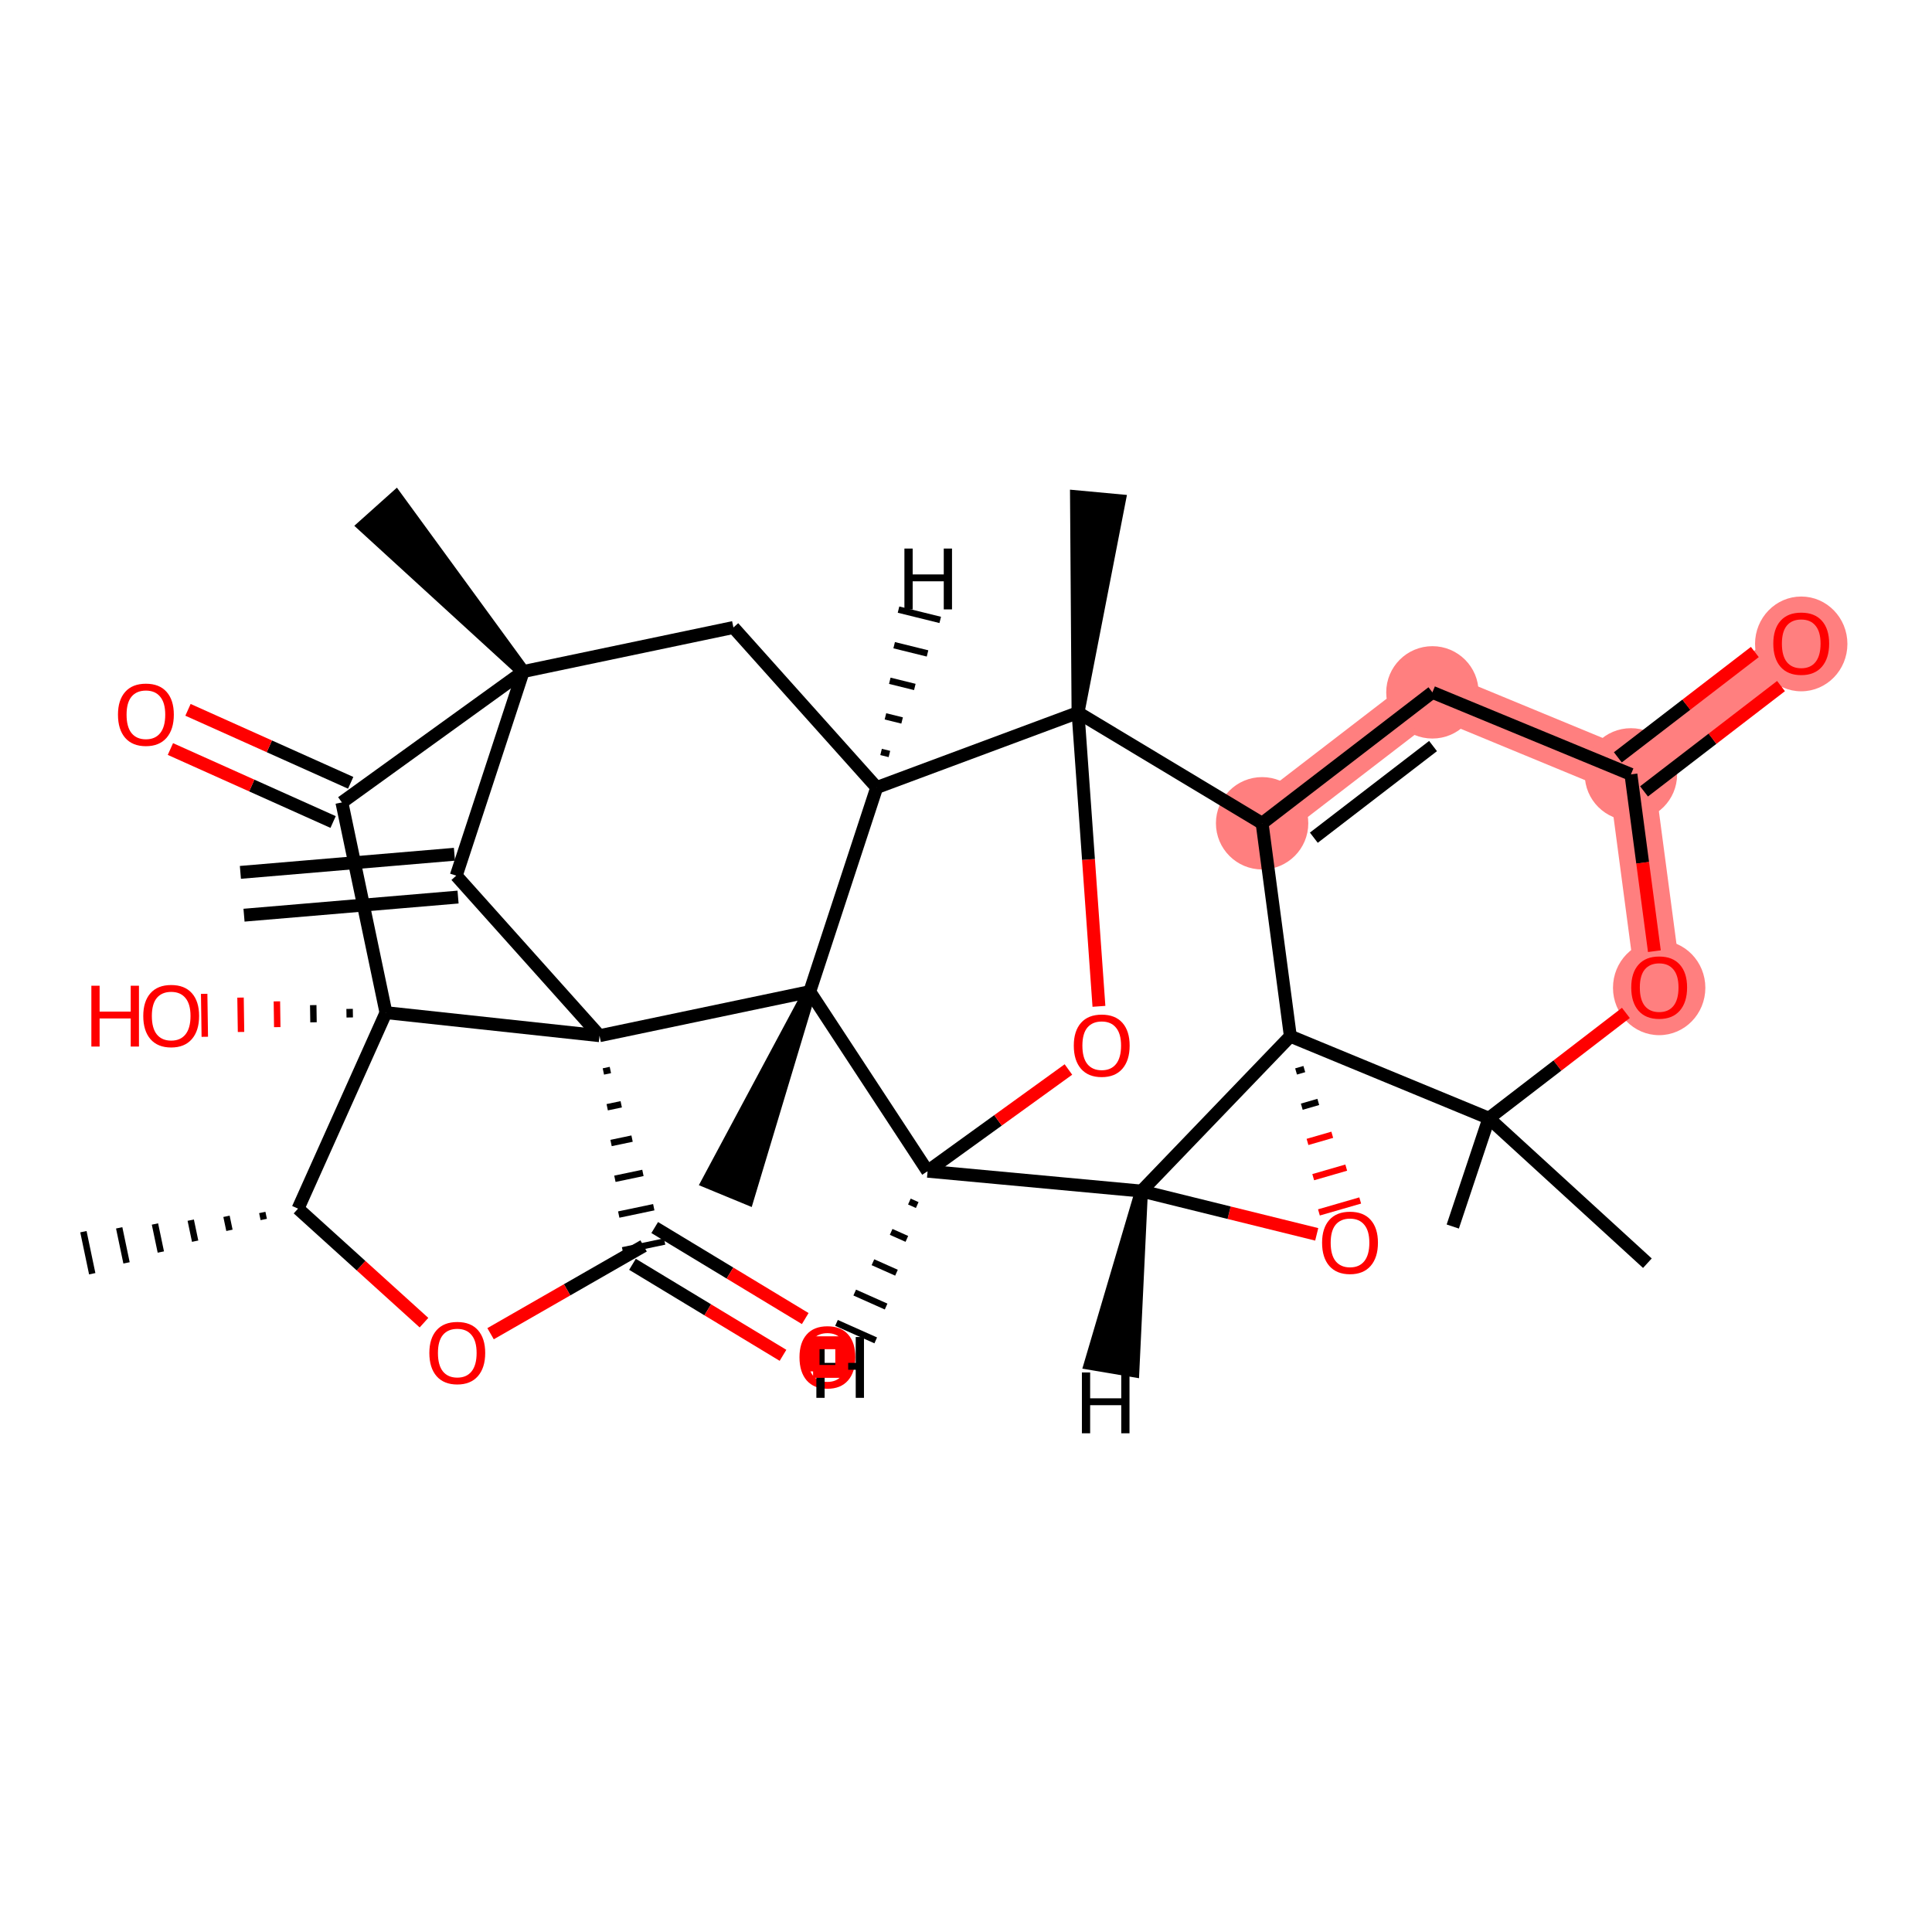 <?xml version='1.0' encoding='iso-8859-1'?>
<svg version='1.1' baseProfile='full'
              xmlns='http://www.w3.org/2000/svg'
                      xmlns:rdkit='http://www.rdkit.org/xml'
                      xmlns:xlink='http://www.w3.org/1999/xlink'
                  xml:space='preserve'
width='300px' height='300px' viewBox='0 0 300 300'>
<!-- END OF HEADER -->
<rect style='opacity:1.0;fill:#FFFFFF;stroke:none' width='300' height='300' x='0' y='0'> </rect>
<rect style='opacity:1.0;fill:#FFFFFF;stroke:none' width='300' height='300' x='0' y='0'> </rect>
<path d='M 195.98,127.839 L 222.423,107.509' style='fill:none;fill-rule:evenodd;stroke:#FF7F7F;stroke-width:7.1px;stroke-linecap:butt;stroke-linejoin:miter;stroke-opacity:1' />
<path d='M 222.423,107.509 L 253.25,120.244' style='fill:none;fill-rule:evenodd;stroke:#FF7F7F;stroke-width:7.1px;stroke-linecap:butt;stroke-linejoin:miter;stroke-opacity:1' />
<path d='M 253.25,120.244 L 279.693,99.914' style='fill:none;fill-rule:evenodd;stroke:#FF7F7F;stroke-width:7.1px;stroke-linecap:butt;stroke-linejoin:miter;stroke-opacity:1' />
<path d='M 253.25,120.244 L 257.635,153.309' style='fill:none;fill-rule:evenodd;stroke:#FF7F7F;stroke-width:7.1px;stroke-linecap:butt;stroke-linejoin:miter;stroke-opacity:1' />
<ellipse cx='195.98' cy='127.839' rx='6.671' ry='6.671'  style='fill:#FF7F7F;fill-rule:evenodd;stroke:#FF7F7F;stroke-width:1.0px;stroke-linecap:butt;stroke-linejoin:miter;stroke-opacity:1' />
<ellipse cx='222.423' cy='107.509' rx='6.671' ry='6.671'  style='fill:#FF7F7F;fill-rule:evenodd;stroke:#FF7F7F;stroke-width:1.0px;stroke-linecap:butt;stroke-linejoin:miter;stroke-opacity:1' />
<ellipse cx='253.25' cy='120.244' rx='6.671' ry='6.671'  style='fill:#FF7F7F;fill-rule:evenodd;stroke:#FF7F7F;stroke-width:1.0px;stroke-linecap:butt;stroke-linejoin:miter;stroke-opacity:1' />
<ellipse cx='279.693' cy='99.987' rx='6.671' ry='6.859'  style='fill:#FF7F7F;fill-rule:evenodd;stroke:#FF7F7F;stroke-width:1.0px;stroke-linecap:butt;stroke-linejoin:miter;stroke-opacity:1' />
<ellipse cx='257.635' cy='153.382' rx='6.671' ry='6.859'  style='fill:#FF7F7F;fill-rule:evenodd;stroke:#FF7F7F;stroke-width:1.0px;stroke-linecap:butt;stroke-linejoin:miter;stroke-opacity:1' />
<path class='bond-0 atom-0 atom-1' d='M 37.891,142.11 L 71.126,139.296' style='fill:none;fill-rule:evenodd;stroke:#000000;stroke-width:2.0px;stroke-linecap:butt;stroke-linejoin:miter;stroke-opacity:1' />
<path class='bond-0 atom-0 atom-1' d='M 37.328,135.462 L 70.564,132.649' style='fill:none;fill-rule:evenodd;stroke:#000000;stroke-width:2.0px;stroke-linecap:butt;stroke-linejoin:miter;stroke-opacity:1' />
<path class='bond-1 atom-1 atom-2' d='M 70.845,135.972 L 81.24,104.279' style='fill:none;fill-rule:evenodd;stroke:#000000;stroke-width:2.0px;stroke-linecap:butt;stroke-linejoin:miter;stroke-opacity:1' />
<path class='bond-32 atom-23 atom-1' d='M 93.094,160.822 L 70.845,135.972' style='fill:none;fill-rule:evenodd;stroke:#000000;stroke-width:2.0px;stroke-linecap:butt;stroke-linejoin:miter;stroke-opacity:1' />
<path class='bond-2 atom-2 atom-3' d='M 81.24,104.279 L 61.476,77.205 L 56.506,81.655 Z' style='fill:#000000;fill-rule:evenodd;fill-opacity:1;stroke:#000000;stroke-width:2.0px;stroke-linecap:butt;stroke-linejoin:miter;stroke-opacity:1;' />
<path class='bond-3 atom-2 atom-4' d='M 81.24,104.279 L 113.885,97.436' style='fill:none;fill-rule:evenodd;stroke:#000000;stroke-width:2.0px;stroke-linecap:butt;stroke-linejoin:miter;stroke-opacity:1' />
<path class='bond-33 atom-31 atom-2' d='M 53.089,124.598 L 81.24,104.279' style='fill:none;fill-rule:evenodd;stroke:#000000;stroke-width:2.0px;stroke-linecap:butt;stroke-linejoin:miter;stroke-opacity:1' />
<path class='bond-4 atom-4 atom-5' d='M 113.885,97.436 L 136.135,122.285' style='fill:none;fill-rule:evenodd;stroke:#000000;stroke-width:2.0px;stroke-linecap:butt;stroke-linejoin:miter;stroke-opacity:1' />
<path class='bond-5 atom-5 atom-6' d='M 136.135,122.285 L 125.739,153.978' style='fill:none;fill-rule:evenodd;stroke:#000000;stroke-width:2.0px;stroke-linecap:butt;stroke-linejoin:miter;stroke-opacity:1' />
<path class='bond-34 atom-10 atom-5' d='M 167.395,110.652 L 136.135,122.285' style='fill:none;fill-rule:evenodd;stroke:#000000;stroke-width:2.0px;stroke-linecap:butt;stroke-linejoin:miter;stroke-opacity:1' />
<path class='bond-39 atom-5 atom-33' d='M 138.107,117.08 L 136.812,116.76' style='fill:none;fill-rule:evenodd;stroke:#000000;stroke-width:1.0px;stroke-linecap:butt;stroke-linejoin:miter;stroke-opacity:1' />
<path class='bond-39 atom-5 atom-33' d='M 140.08,111.875 L 137.49,111.235' style='fill:none;fill-rule:evenodd;stroke:#000000;stroke-width:1.0px;stroke-linecap:butt;stroke-linejoin:miter;stroke-opacity:1' />
<path class='bond-39 atom-5 atom-33' d='M 142.053,106.67 L 138.167,105.71' style='fill:none;fill-rule:evenodd;stroke:#000000;stroke-width:1.0px;stroke-linecap:butt;stroke-linejoin:miter;stroke-opacity:1' />
<path class='bond-39 atom-5 atom-33' d='M 144.026,101.465 L 138.844,100.185' style='fill:none;fill-rule:evenodd;stroke:#000000;stroke-width:1.0px;stroke-linecap:butt;stroke-linejoin:miter;stroke-opacity:1' />
<path class='bond-39 atom-5 atom-33' d='M 145.998,96.26 L 139.522,94.66' style='fill:none;fill-rule:evenodd;stroke:#000000;stroke-width:1.0px;stroke-linecap:butt;stroke-linejoin:miter;stroke-opacity:1' />
<path class='bond-6 atom-6 atom-7' d='M 125.739,153.978 L 109.922,183.532 L 116.087,186.079 Z' style='fill:#000000;fill-rule:evenodd;fill-opacity:1;stroke:#000000;stroke-width:2.0px;stroke-linecap:butt;stroke-linejoin:miter;stroke-opacity:1;' />
<path class='bond-7 atom-6 atom-8' d='M 125.739,153.978 L 144.036,181.866' style='fill:none;fill-rule:evenodd;stroke:#000000;stroke-width:2.0px;stroke-linecap:butt;stroke-linejoin:miter;stroke-opacity:1' />
<path class='bond-22 atom-6 atom-23' d='M 125.739,153.978 L 93.094,160.822' style='fill:none;fill-rule:evenodd;stroke:#000000;stroke-width:2.0px;stroke-linecap:butt;stroke-linejoin:miter;stroke-opacity:1' />
<path class='bond-8 atom-8 atom-9' d='M 144.036,181.866 L 154.971,173.968' style='fill:none;fill-rule:evenodd;stroke:#000000;stroke-width:2.0px;stroke-linecap:butt;stroke-linejoin:miter;stroke-opacity:1' />
<path class='bond-8 atom-8 atom-9' d='M 154.971,173.968 L 165.905,166.07' style='fill:none;fill-rule:evenodd;stroke:#FF0000;stroke-width:2.0px;stroke-linecap:butt;stroke-linejoin:miter;stroke-opacity:1' />
<path class='bond-37 atom-22 atom-8' d='M 177.248,184.948 L 144.036,181.866' style='fill:none;fill-rule:evenodd;stroke:#000000;stroke-width:2.0px;stroke-linecap:butt;stroke-linejoin:miter;stroke-opacity:1' />
<path class='bond-40 atom-8 atom-34' d='M 141.207,186.576 L 142.426,187.119' style='fill:none;fill-rule:evenodd;stroke:#000000;stroke-width:1.0px;stroke-linecap:butt;stroke-linejoin:miter;stroke-opacity:1' />
<path class='bond-40 atom-8 atom-34' d='M 138.378,191.287 L 140.816,192.373' style='fill:none;fill-rule:evenodd;stroke:#000000;stroke-width:1.0px;stroke-linecap:butt;stroke-linejoin:miter;stroke-opacity:1' />
<path class='bond-40 atom-8 atom-34' d='M 135.549,195.998 L 139.205,197.626' style='fill:none;fill-rule:evenodd;stroke:#000000;stroke-width:1.0px;stroke-linecap:butt;stroke-linejoin:miter;stroke-opacity:1' />
<path class='bond-40 atom-8 atom-34' d='M 132.72,200.708 L 137.595,202.88' style='fill:none;fill-rule:evenodd;stroke:#000000;stroke-width:1.0px;stroke-linecap:butt;stroke-linejoin:miter;stroke-opacity:1' />
<path class='bond-40 atom-8 atom-34' d='M 129.891,205.419 L 135.984,208.134' style='fill:none;fill-rule:evenodd;stroke:#000000;stroke-width:1.0px;stroke-linecap:butt;stroke-linejoin:miter;stroke-opacity:1' />
<path class='bond-9 atom-9 atom-10' d='M 170.643,156.264 L 169.019,133.458' style='fill:none;fill-rule:evenodd;stroke:#FF0000;stroke-width:2.0px;stroke-linecap:butt;stroke-linejoin:miter;stroke-opacity:1' />
<path class='bond-9 atom-9 atom-10' d='M 169.019,133.458 L 167.395,110.652' style='fill:none;fill-rule:evenodd;stroke:#000000;stroke-width:2.0px;stroke-linecap:butt;stroke-linejoin:miter;stroke-opacity:1' />
<path class='bond-10 atom-10 atom-11' d='M 167.395,110.652 L 173.798,77.749 L 167.156,77.132 Z' style='fill:#000000;fill-rule:evenodd;fill-opacity:1;stroke:#000000;stroke-width:2.0px;stroke-linecap:butt;stroke-linejoin:miter;stroke-opacity:1;' />
<path class='bond-11 atom-10 atom-12' d='M 167.395,110.652 L 195.98,127.839' style='fill:none;fill-rule:evenodd;stroke:#000000;stroke-width:2.0px;stroke-linecap:butt;stroke-linejoin:miter;stroke-opacity:1' />
<path class='bond-12 atom-12 atom-13' d='M 195.98,127.839 L 222.423,107.509' style='fill:none;fill-rule:evenodd;stroke:#000000;stroke-width:2.0px;stroke-linecap:butt;stroke-linejoin:miter;stroke-opacity:1' />
<path class='bond-12 atom-12 atom-13' d='M 204.012,130.078 L 222.522,115.847' style='fill:none;fill-rule:evenodd;stroke:#000000;stroke-width:2.0px;stroke-linecap:butt;stroke-linejoin:miter;stroke-opacity:1' />
<path class='bond-35 atom-20 atom-12' d='M 200.365,160.904 L 195.98,127.839' style='fill:none;fill-rule:evenodd;stroke:#000000;stroke-width:2.0px;stroke-linecap:butt;stroke-linejoin:miter;stroke-opacity:1' />
<path class='bond-13 atom-13 atom-14' d='M 222.423,107.509 L 253.25,120.244' style='fill:none;fill-rule:evenodd;stroke:#000000;stroke-width:2.0px;stroke-linecap:butt;stroke-linejoin:miter;stroke-opacity:1' />
<path class='bond-14 atom-14 atom-15' d='M 255.283,122.888 L 265.92,114.711' style='fill:none;fill-rule:evenodd;stroke:#000000;stroke-width:2.0px;stroke-linecap:butt;stroke-linejoin:miter;stroke-opacity:1' />
<path class='bond-14 atom-14 atom-15' d='M 265.92,114.711 L 276.556,106.533' style='fill:none;fill-rule:evenodd;stroke:#FF0000;stroke-width:2.0px;stroke-linecap:butt;stroke-linejoin:miter;stroke-opacity:1' />
<path class='bond-14 atom-14 atom-15' d='M 251.217,117.6 L 261.854,109.422' style='fill:none;fill-rule:evenodd;stroke:#000000;stroke-width:2.0px;stroke-linecap:butt;stroke-linejoin:miter;stroke-opacity:1' />
<path class='bond-14 atom-14 atom-15' d='M 261.854,109.422 L 272.49,101.244' style='fill:none;fill-rule:evenodd;stroke:#FF0000;stroke-width:2.0px;stroke-linecap:butt;stroke-linejoin:miter;stroke-opacity:1' />
<path class='bond-15 atom-14 atom-16' d='M 253.25,120.244 L 255.071,133.971' style='fill:none;fill-rule:evenodd;stroke:#000000;stroke-width:2.0px;stroke-linecap:butt;stroke-linejoin:miter;stroke-opacity:1' />
<path class='bond-15 atom-14 atom-16' d='M 255.071,133.971 L 256.891,147.699' style='fill:none;fill-rule:evenodd;stroke:#FF0000;stroke-width:2.0px;stroke-linecap:butt;stroke-linejoin:miter;stroke-opacity:1' />
<path class='bond-16 atom-16 atom-17' d='M 252.465,157.284 L 241.829,165.461' style='fill:none;fill-rule:evenodd;stroke:#FF0000;stroke-width:2.0px;stroke-linecap:butt;stroke-linejoin:miter;stroke-opacity:1' />
<path class='bond-16 atom-16 atom-17' d='M 241.829,165.461 L 231.193,173.639' style='fill:none;fill-rule:evenodd;stroke:#000000;stroke-width:2.0px;stroke-linecap:butt;stroke-linejoin:miter;stroke-opacity:1' />
<path class='bond-17 atom-17 atom-18' d='M 231.193,173.639 L 225.585,190.455' style='fill:none;fill-rule:evenodd;stroke:#000000;stroke-width:2.0px;stroke-linecap:butt;stroke-linejoin:miter;stroke-opacity:1' />
<path class='bond-18 atom-17 atom-19' d='M 231.193,173.639 L 255.806,196.149' style='fill:none;fill-rule:evenodd;stroke:#000000;stroke-width:2.0px;stroke-linecap:butt;stroke-linejoin:miter;stroke-opacity:1' />
<path class='bond-19 atom-17 atom-20' d='M 231.193,173.639 L 200.365,160.904' style='fill:none;fill-rule:evenodd;stroke:#000000;stroke-width:2.0px;stroke-linecap:butt;stroke-linejoin:miter;stroke-opacity:1' />
<path class='bond-20 atom-20 atom-21' d='M 201.253,166.376 L 202.534,166.005' style='fill:none;fill-rule:evenodd;stroke:#000000;stroke-width:1.0px;stroke-linecap:butt;stroke-linejoin:miter;stroke-opacity:1' />
<path class='bond-20 atom-20 atom-21' d='M 202.14,171.847 L 204.704,171.106' style='fill:none;fill-rule:evenodd;stroke:#000000;stroke-width:1.0px;stroke-linecap:butt;stroke-linejoin:miter;stroke-opacity:1' />
<path class='bond-20 atom-20 atom-21' d='M 203.028,177.319 L 206.873,176.207' style='fill:none;fill-rule:evenodd;stroke:#FF0000;stroke-width:1.0px;stroke-linecap:butt;stroke-linejoin:miter;stroke-opacity:1' />
<path class='bond-20 atom-20 atom-21' d='M 203.916,182.791 L 209.042,181.308' style='fill:none;fill-rule:evenodd;stroke:#FF0000;stroke-width:1.0px;stroke-linecap:butt;stroke-linejoin:miter;stroke-opacity:1' />
<path class='bond-20 atom-20 atom-21' d='M 204.803,188.262 L 211.212,186.41' style='fill:none;fill-rule:evenodd;stroke:#FF0000;stroke-width:1.0px;stroke-linecap:butt;stroke-linejoin:miter;stroke-opacity:1' />
<path class='bond-38 atom-22 atom-20' d='M 177.248,184.948 L 200.365,160.904' style='fill:none;fill-rule:evenodd;stroke:#000000;stroke-width:2.0px;stroke-linecap:butt;stroke-linejoin:miter;stroke-opacity:1' />
<path class='bond-21 atom-21 atom-22' d='M 204.46,191.669 L 190.854,188.309' style='fill:none;fill-rule:evenodd;stroke:#FF0000;stroke-width:2.0px;stroke-linecap:butt;stroke-linejoin:miter;stroke-opacity:1' />
<path class='bond-21 atom-21 atom-22' d='M 190.854,188.309 L 177.248,184.948' style='fill:none;fill-rule:evenodd;stroke:#000000;stroke-width:2.0px;stroke-linecap:butt;stroke-linejoin:miter;stroke-opacity:1' />
<path class='bond-41 atom-22 atom-35' d='M 177.248,184.948 L 169.342,211.724 L 175.92,212.835 Z' style='fill:#000000;fill-rule:evenodd;fill-opacity:1;stroke:#000000;stroke-width:2.0px;stroke-linecap:butt;stroke-linejoin:miter;stroke-opacity:1;' />
<path class='bond-23 atom-23 atom-24' d='M 93.691,166.377 L 94.779,166.149' style='fill:none;fill-rule:evenodd;stroke:#000000;stroke-width:1.0px;stroke-linecap:butt;stroke-linejoin:miter;stroke-opacity:1' />
<path class='bond-23 atom-23 atom-24' d='M 94.287,171.931 L 96.464,171.475' style='fill:none;fill-rule:evenodd;stroke:#000000;stroke-width:1.0px;stroke-linecap:butt;stroke-linejoin:miter;stroke-opacity:1' />
<path class='bond-23 atom-23 atom-24' d='M 94.884,177.486 L 98.148,176.802' style='fill:none;fill-rule:evenodd;stroke:#000000;stroke-width:1.0px;stroke-linecap:butt;stroke-linejoin:miter;stroke-opacity:1' />
<path class='bond-23 atom-23 atom-24' d='M 95.481,183.041 L 99.833,182.129' style='fill:none;fill-rule:evenodd;stroke:#000000;stroke-width:1.0px;stroke-linecap:butt;stroke-linejoin:miter;stroke-opacity:1' />
<path class='bond-23 atom-23 atom-24' d='M 96.077,188.596 L 101.518,187.455' style='fill:none;fill-rule:evenodd;stroke:#000000;stroke-width:1.0px;stroke-linecap:butt;stroke-linejoin:miter;stroke-opacity:1' />
<path class='bond-23 atom-23 atom-24' d='M 96.674,194.151 L 103.203,192.782' style='fill:none;fill-rule:evenodd;stroke:#000000;stroke-width:1.0px;stroke-linecap:butt;stroke-linejoin:miter;stroke-opacity:1' />
<path class='bond-36 atom-29 atom-23' d='M 59.932,157.243 L 93.094,160.822' style='fill:none;fill-rule:evenodd;stroke:#000000;stroke-width:2.0px;stroke-linecap:butt;stroke-linejoin:miter;stroke-opacity:1' />
<path class='bond-24 atom-24 atom-25' d='M 98.212,196.321 L 109.898,203.387' style='fill:none;fill-rule:evenodd;stroke:#000000;stroke-width:2.0px;stroke-linecap:butt;stroke-linejoin:miter;stroke-opacity:1' />
<path class='bond-24 atom-24 atom-25' d='M 109.898,203.387 L 121.584,210.454' style='fill:none;fill-rule:evenodd;stroke:#FF0000;stroke-width:2.0px;stroke-linecap:butt;stroke-linejoin:miter;stroke-opacity:1' />
<path class='bond-24 atom-24 atom-25' d='M 101.664,190.612 L 113.35,197.679' style='fill:none;fill-rule:evenodd;stroke:#000000;stroke-width:2.0px;stroke-linecap:butt;stroke-linejoin:miter;stroke-opacity:1' />
<path class='bond-24 atom-24 atom-25' d='M 113.35,197.679 L 125.036,204.745' style='fill:none;fill-rule:evenodd;stroke:#FF0000;stroke-width:2.0px;stroke-linecap:butt;stroke-linejoin:miter;stroke-opacity:1' />
<path class='bond-25 atom-24 atom-26' d='M 99.938,193.467 L 88.057,200.282' style='fill:none;fill-rule:evenodd;stroke:#000000;stroke-width:2.0px;stroke-linecap:butt;stroke-linejoin:miter;stroke-opacity:1' />
<path class='bond-25 atom-24 atom-26' d='M 88.057,200.282 L 76.176,207.098' style='fill:none;fill-rule:evenodd;stroke:#FF0000;stroke-width:2.0px;stroke-linecap:butt;stroke-linejoin:miter;stroke-opacity:1' />
<path class='bond-26 atom-26 atom-27' d='M 65.836,205.382 L 56.059,196.529' style='fill:none;fill-rule:evenodd;stroke:#FF0000;stroke-width:2.0px;stroke-linecap:butt;stroke-linejoin:miter;stroke-opacity:1' />
<path class='bond-26 atom-26 atom-27' d='M 56.059,196.529 L 46.281,187.676' style='fill:none;fill-rule:evenodd;stroke:#000000;stroke-width:2.0px;stroke-linecap:butt;stroke-linejoin:miter;stroke-opacity:1' />
<path class='bond-27 atom-27 atom-28' d='M 40.726,188.272 L 40.954,189.36' style='fill:none;fill-rule:evenodd;stroke:#000000;stroke-width:1.0px;stroke-linecap:butt;stroke-linejoin:miter;stroke-opacity:1' />
<path class='bond-27 atom-27 atom-28' d='M 35.171,188.869 L 35.628,191.045' style='fill:none;fill-rule:evenodd;stroke:#000000;stroke-width:1.0px;stroke-linecap:butt;stroke-linejoin:miter;stroke-opacity:1' />
<path class='bond-27 atom-27 atom-28' d='M 29.617,189.465 L 30.301,192.73' style='fill:none;fill-rule:evenodd;stroke:#000000;stroke-width:1.0px;stroke-linecap:butt;stroke-linejoin:miter;stroke-opacity:1' />
<path class='bond-27 atom-27 atom-28' d='M 24.062,190.062 L 24.974,194.415' style='fill:none;fill-rule:evenodd;stroke:#000000;stroke-width:1.0px;stroke-linecap:butt;stroke-linejoin:miter;stroke-opacity:1' />
<path class='bond-27 atom-27 atom-28' d='M 18.507,190.659 L 19.648,196.099' style='fill:none;fill-rule:evenodd;stroke:#000000;stroke-width:1.0px;stroke-linecap:butt;stroke-linejoin:miter;stroke-opacity:1' />
<path class='bond-27 atom-27 atom-28' d='M 12.952,191.255 L 14.321,197.784' style='fill:none;fill-rule:evenodd;stroke:#000000;stroke-width:1.0px;stroke-linecap:butt;stroke-linejoin:miter;stroke-opacity:1' />
<path class='bond-28 atom-27 atom-29' d='M 46.281,187.676 L 59.932,157.243' style='fill:none;fill-rule:evenodd;stroke:#000000;stroke-width:2.0px;stroke-linecap:butt;stroke-linejoin:miter;stroke-opacity:1' />
<path class='bond-29 atom-29 atom-30' d='M 54.286,156.659 L 54.306,157.993' style='fill:none;fill-rule:evenodd;stroke:#000000;stroke-width:1.0px;stroke-linecap:butt;stroke-linejoin:miter;stroke-opacity:1' />
<path class='bond-29 atom-29 atom-30' d='M 48.641,156.074 L 48.68,158.743' style='fill:none;fill-rule:evenodd;stroke:#000000;stroke-width:1.0px;stroke-linecap:butt;stroke-linejoin:miter;stroke-opacity:1' />
<path class='bond-29 atom-29 atom-30' d='M 42.995,155.49 L 43.053,159.492' style='fill:none;fill-rule:evenodd;stroke:#FF0000;stroke-width:1.0px;stroke-linecap:butt;stroke-linejoin:miter;stroke-opacity:1' />
<path class='bond-29 atom-29 atom-30' d='M 37.349,154.906 L 37.427,160.242' style='fill:none;fill-rule:evenodd;stroke:#FF0000;stroke-width:1.0px;stroke-linecap:butt;stroke-linejoin:miter;stroke-opacity:1' />
<path class='bond-29 atom-29 atom-30' d='M 31.703,154.322 L 31.801,160.992' style='fill:none;fill-rule:evenodd;stroke:#FF0000;stroke-width:1.0px;stroke-linecap:butt;stroke-linejoin:miter;stroke-opacity:1' />
<path class='bond-30 atom-29 atom-31' d='M 59.932,157.243 L 53.089,124.598' style='fill:none;fill-rule:evenodd;stroke:#000000;stroke-width:2.0px;stroke-linecap:butt;stroke-linejoin:miter;stroke-opacity:1' />
<path class='bond-31 atom-31 atom-32' d='M 54.454,121.555 L 41.822,115.889' style='fill:none;fill-rule:evenodd;stroke:#000000;stroke-width:2.0px;stroke-linecap:butt;stroke-linejoin:miter;stroke-opacity:1' />
<path class='bond-31 atom-31 atom-32' d='M 41.822,115.889 L 29.191,110.223' style='fill:none;fill-rule:evenodd;stroke:#FF0000;stroke-width:2.0px;stroke-linecap:butt;stroke-linejoin:miter;stroke-opacity:1' />
<path class='bond-31 atom-31 atom-32' d='M 51.724,127.641 L 39.092,121.975' style='fill:none;fill-rule:evenodd;stroke:#000000;stroke-width:2.0px;stroke-linecap:butt;stroke-linejoin:miter;stroke-opacity:1' />
<path class='bond-31 atom-31 atom-32' d='M 39.092,121.975 L 26.461,116.309' style='fill:none;fill-rule:evenodd;stroke:#FF0000;stroke-width:2.0px;stroke-linecap:butt;stroke-linejoin:miter;stroke-opacity:1' />
<path  class='atom-9' d='M 166.739 162.363
Q 166.739 160.094, 167.86 158.827
Q 168.981 157.559, 171.075 157.559
Q 173.17 157.559, 174.291 158.827
Q 175.411 160.094, 175.411 162.363
Q 175.411 164.657, 174.277 165.965
Q 173.143 167.259, 171.075 167.259
Q 168.994 167.259, 167.86 165.965
Q 166.739 164.671, 166.739 162.363
M 171.075 166.192
Q 172.516 166.192, 173.29 165.231
Q 174.077 164.257, 174.077 162.363
Q 174.077 160.508, 173.29 159.574
Q 172.516 158.627, 171.075 158.627
Q 169.634 158.627, 168.847 159.561
Q 168.073 160.495, 168.073 162.363
Q 168.073 164.27, 168.847 165.231
Q 169.634 166.192, 171.075 166.192
' fill='#FF0000'/>
<path  class='atom-15' d='M 275.357 99.941
Q 275.357 97.672, 276.477 96.405
Q 277.598 95.138, 279.693 95.138
Q 281.787 95.138, 282.908 96.405
Q 284.029 97.672, 284.029 99.941
Q 284.029 102.235, 282.895 103.543
Q 281.761 104.837, 279.693 104.837
Q 277.611 104.837, 276.477 103.543
Q 275.357 102.249, 275.357 99.941
M 279.693 103.77
Q 281.134 103.77, 281.907 102.809
Q 282.695 101.835, 282.695 99.941
Q 282.695 98.086, 281.907 97.152
Q 281.134 96.205, 279.693 96.205
Q 278.252 96.205, 277.465 97.139
Q 276.691 98.073, 276.691 99.941
Q 276.691 101.848, 277.465 102.809
Q 278.252 103.77, 279.693 103.77
' fill='#FF0000'/>
<path  class='atom-16' d='M 253.299 153.336
Q 253.299 151.067, 254.42 149.8
Q 255.541 148.533, 257.635 148.533
Q 259.73 148.533, 260.851 149.8
Q 261.971 151.067, 261.971 153.336
Q 261.971 155.63, 260.837 156.938
Q 259.703 158.232, 257.635 158.232
Q 255.554 158.232, 254.42 156.938
Q 253.299 155.644, 253.299 153.336
M 257.635 157.165
Q 259.076 157.165, 259.85 156.204
Q 260.637 155.23, 260.637 153.336
Q 260.637 151.481, 259.85 150.547
Q 259.076 149.6, 257.635 149.6
Q 256.194 149.6, 255.407 150.534
Q 254.633 151.468, 254.633 153.336
Q 254.633 155.243, 255.407 156.204
Q 256.194 157.165, 257.635 157.165
' fill='#FF0000'/>
<path  class='atom-21' d='M 205.293 192.973
Q 205.293 190.705, 206.414 189.437
Q 207.535 188.17, 209.629 188.17
Q 211.724 188.17, 212.845 189.437
Q 213.966 190.705, 213.966 192.973
Q 213.966 195.268, 212.831 196.575
Q 211.697 197.869, 209.629 197.869
Q 207.548 197.869, 206.414 196.575
Q 205.293 195.281, 205.293 192.973
M 209.629 196.802
Q 211.07 196.802, 211.844 195.841
Q 212.631 194.867, 212.631 192.973
Q 212.631 191.118, 211.844 190.184
Q 211.07 189.237, 209.629 189.237
Q 208.189 189.237, 207.401 190.171
Q 206.628 191.105, 206.628 192.973
Q 206.628 194.881, 207.401 195.841
Q 208.189 196.802, 209.629 196.802
' fill='#FF0000'/>
<path  class='atom-25' d='M 124.144 210.752
Q 124.144 208.484, 125.265 207.217
Q 126.385 205.949, 128.48 205.949
Q 130.575 205.949, 131.695 207.217
Q 132.816 208.484, 132.816 210.752
Q 132.816 213.047, 131.682 214.355
Q 130.548 215.649, 128.48 215.649
Q 126.399 215.649, 125.265 214.355
Q 124.144 213.061, 124.144 210.752
M 128.48 214.582
Q 129.921 214.582, 130.695 213.621
Q 131.482 212.647, 131.482 210.752
Q 131.482 208.898, 130.695 207.964
Q 129.921 207.017, 128.48 207.017
Q 127.039 207.017, 126.252 207.951
Q 125.478 208.885, 125.478 210.752
Q 125.478 212.66, 126.252 213.621
Q 127.039 214.582, 128.48 214.582
' fill='#FF0000'/>
<path  class='atom-26' d='M 66.67 210.09
Q 66.67 207.822, 67.791 206.554
Q 68.911 205.287, 71.006 205.287
Q 73.101 205.287, 74.221 206.554
Q 75.342 207.822, 75.342 210.09
Q 75.342 212.385, 74.208 213.692
Q 73.074 214.986, 71.006 214.986
Q 68.925 214.986, 67.791 213.692
Q 66.67 212.398, 66.67 210.09
M 71.006 213.919
Q 72.447 213.919, 73.221 212.958
Q 74.008 211.984, 74.008 210.09
Q 74.008 208.235, 73.221 207.301
Q 72.447 206.354, 71.006 206.354
Q 69.565 206.354, 68.778 207.288
Q 68.004 208.222, 68.004 210.09
Q 68.004 211.998, 68.778 212.958
Q 69.565 213.919, 71.006 213.919
' fill='#FF0000'/>
<path  class='atom-30' d='M 14.187 153.063
L 15.468 153.063
L 15.468 157.079
L 20.298 157.079
L 20.298 153.063
L 21.578 153.063
L 21.578 162.509
L 20.298 162.509
L 20.298 158.146
L 15.468 158.146
L 15.468 162.509
L 14.187 162.509
L 14.187 153.063
' fill='#FF0000'/>
<path  class='atom-30' d='M 22.246 157.76
Q 22.246 155.491, 23.366 154.224
Q 24.487 152.957, 26.582 152.957
Q 28.676 152.957, 29.797 154.224
Q 30.918 155.491, 30.918 157.76
Q 30.918 160.054, 29.784 161.362
Q 28.65 162.656, 26.582 162.656
Q 24.5 162.656, 23.366 161.362
Q 22.246 160.068, 22.246 157.76
M 26.582 161.589
Q 28.023 161.589, 28.796 160.628
Q 29.584 159.654, 29.584 157.76
Q 29.584 155.905, 28.796 154.971
Q 28.023 154.024, 26.582 154.024
Q 25.141 154.024, 24.354 154.958
Q 23.58 155.892, 23.58 157.76
Q 23.58 159.667, 24.354 160.628
Q 25.141 161.589, 26.582 161.589
' fill='#FF0000'/>
<path  class='atom-32' d='M 18.32 110.973
Q 18.32 108.705, 19.44 107.438
Q 20.561 106.17, 22.656 106.17
Q 24.75 106.17, 25.871 107.438
Q 26.992 108.705, 26.992 110.973
Q 26.992 113.268, 25.858 114.576
Q 24.724 115.87, 22.656 115.87
Q 20.575 115.87, 19.44 114.576
Q 18.32 113.282, 18.32 110.973
M 22.656 114.802
Q 24.097 114.802, 24.87 113.842
Q 25.658 112.868, 25.658 110.973
Q 25.658 109.119, 24.87 108.185
Q 24.097 107.238, 22.656 107.238
Q 21.215 107.238, 20.428 108.172
Q 19.654 109.106, 19.654 110.973
Q 19.654 112.881, 20.428 113.842
Q 21.215 114.802, 22.656 114.802
' fill='#FF0000'/>
<path  class='atom-33' d='M 140.437 85.18
L 141.718 85.18
L 141.718 89.196
L 146.547 89.196
L 146.547 85.18
L 147.828 85.18
L 147.828 94.626
L 146.547 94.626
L 146.547 90.264
L 141.718 90.264
L 141.718 94.626
L 140.437 94.626
L 140.437 85.18
' fill='#000000'/>
<path  class='atom-34' d='M 126.766 207.61
L 128.047 207.61
L 128.047 211.626
L 132.877 211.626
L 132.877 207.61
L 134.157 207.61
L 134.157 217.056
L 132.877 217.056
L 132.877 212.693
L 128.047 212.693
L 128.047 217.056
L 126.766 217.056
L 126.766 207.61
' fill='#000000'/>
<path  class='atom-35' d='M 167.997 213.114
L 169.277 213.114
L 169.277 217.13
L 174.107 217.13
L 174.107 213.114
L 175.388 213.114
L 175.388 222.56
L 174.107 222.56
L 174.107 218.197
L 169.277 218.197
L 169.277 222.56
L 167.997 222.56
L 167.997 213.114
' fill='#000000'/>
<path d='M 126.256,212.949 L 126.256,208.502 L 130.704,208.502 L 130.704,212.949 L 126.256,212.949' style='fill:none;stroke:#FF0000;stroke-width:2.0px;stroke-linecap:butt;stroke-linejoin:miter;stroke-opacity:1;' />
</svg>
